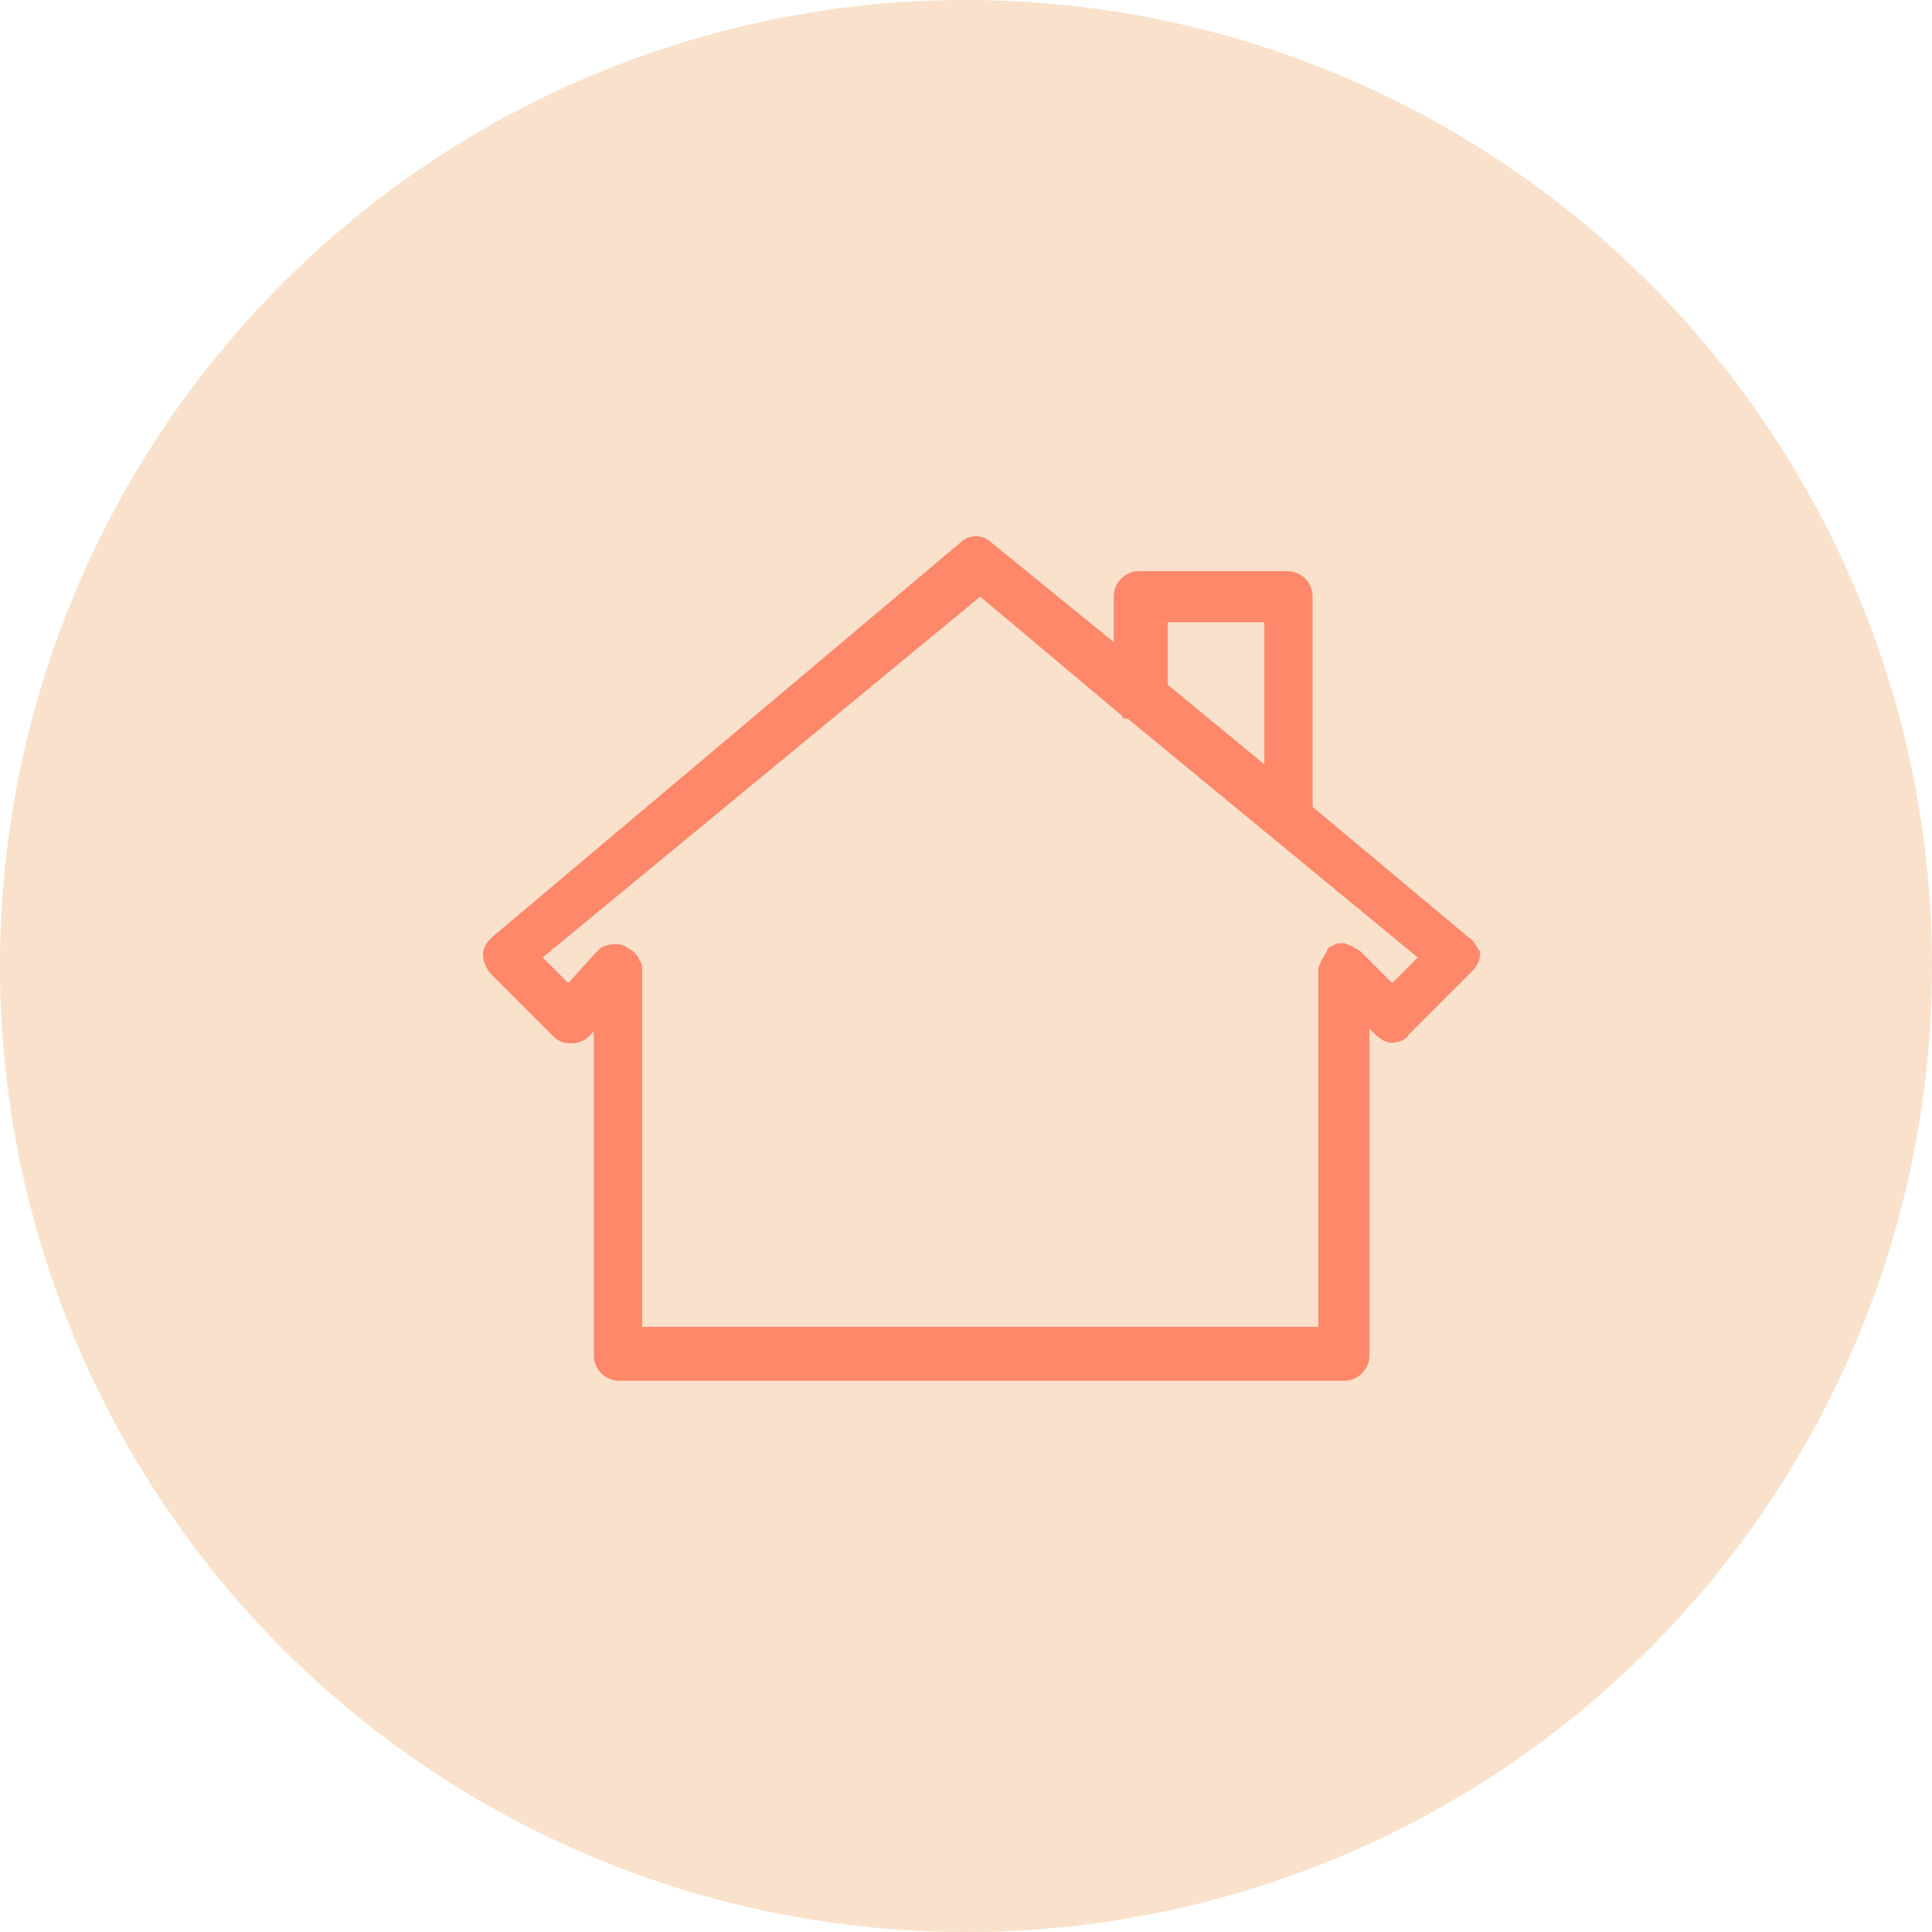 <?xml version="1.0" encoding="utf-8"?>
<!-- Generator: Adobe Illustrator 26.2.1, SVG Export Plug-In . SVG Version: 6.00 Build 0)  -->
<svg version="1.1" id="Layer_1" xmlns="http://www.w3.org/2000/svg" xmlns:xlink="http://www.w3.org/1999/xlink" x="0px" y="0px"
	 viewBox="0 0 68 68" style="enable-background:new 0 0 68 68;" xml:space="preserve">
<style type="text/css">
	.st0{fill:#F9E1CB;}
	.st1{fill:#FF886B;}
</style>
<g>
	<g>
		<circle class="st0" cx="34" cy="34" r="34"/>
	</g>
	<path class="st1" d="M51.7,33l-5.5-4.6v-7.4c0-0.5-0.4-0.9-0.9-0.9h-5.2c-0.5,0-0.9,0.4-0.9,0.9v1.6l-4.3-3.5
		c-0.3-0.3-0.8-0.3-1.1,0L17.3,33c-0.2,0.2-0.3,0.4-0.3,0.6s0.1,0.5,0.3,0.7l2.2,2.2c0.3,0.3,0.9,0.3,1.2,0l0.2-0.2v11.4
		c0,0.5,0.4,0.9,0.9,0.9h25.5c0.5,0,0.9-0.4,0.9-0.9V36.2l0.2,0.2c0.2,0.2,0.4,0.3,0.6,0.3c0,0,0,0,0,0c0.2,0,0.5-0.1,0.6-0.3
		l2.2-2.2c0.2-0.2,0.3-0.4,0.3-0.7C52,33.4,51.9,33.1,51.7,33z M41.1,21.9h3.4v5l-3.4-2.8V21.9z M49,34.6l-1.1-1.1c0,0,0,0,0,0
		c-0.1-0.1-0.2-0.1-0.3-0.2c-0.1,0-0.2-0.1-0.3-0.1c0,0,0,0,0,0c0,0-0.1,0-0.1,0c-0.1,0-0.2,0-0.3,0.1c-0.1,0-0.2,0.1-0.2,0.2
		c0,0,0,0,0,0c0,0,0,0,0,0c-0.1,0.1-0.1,0.2-0.2,0.3c0,0.1-0.1,0.2-0.1,0.3c0,0,0,0,0,0v12.6H22.6V34.1c0,0,0,0,0,0
		c0-0.1,0-0.2-0.1-0.3c0-0.1-0.1-0.2-0.2-0.3c0,0,0,0,0,0c0,0,0,0,0,0c-0.1-0.1-0.2-0.1-0.3-0.2c-0.2-0.1-0.5-0.1-0.7,0
		c-0.1,0-0.2,0.1-0.3,0.2c0,0,0,0,0,0L20,34.6l-0.9-0.9L34.5,21l5,4.2c0,0.1,0.1,0.1,0.2,0.1l10.2,8.4L49,34.6z"/>
</g>
</svg>
